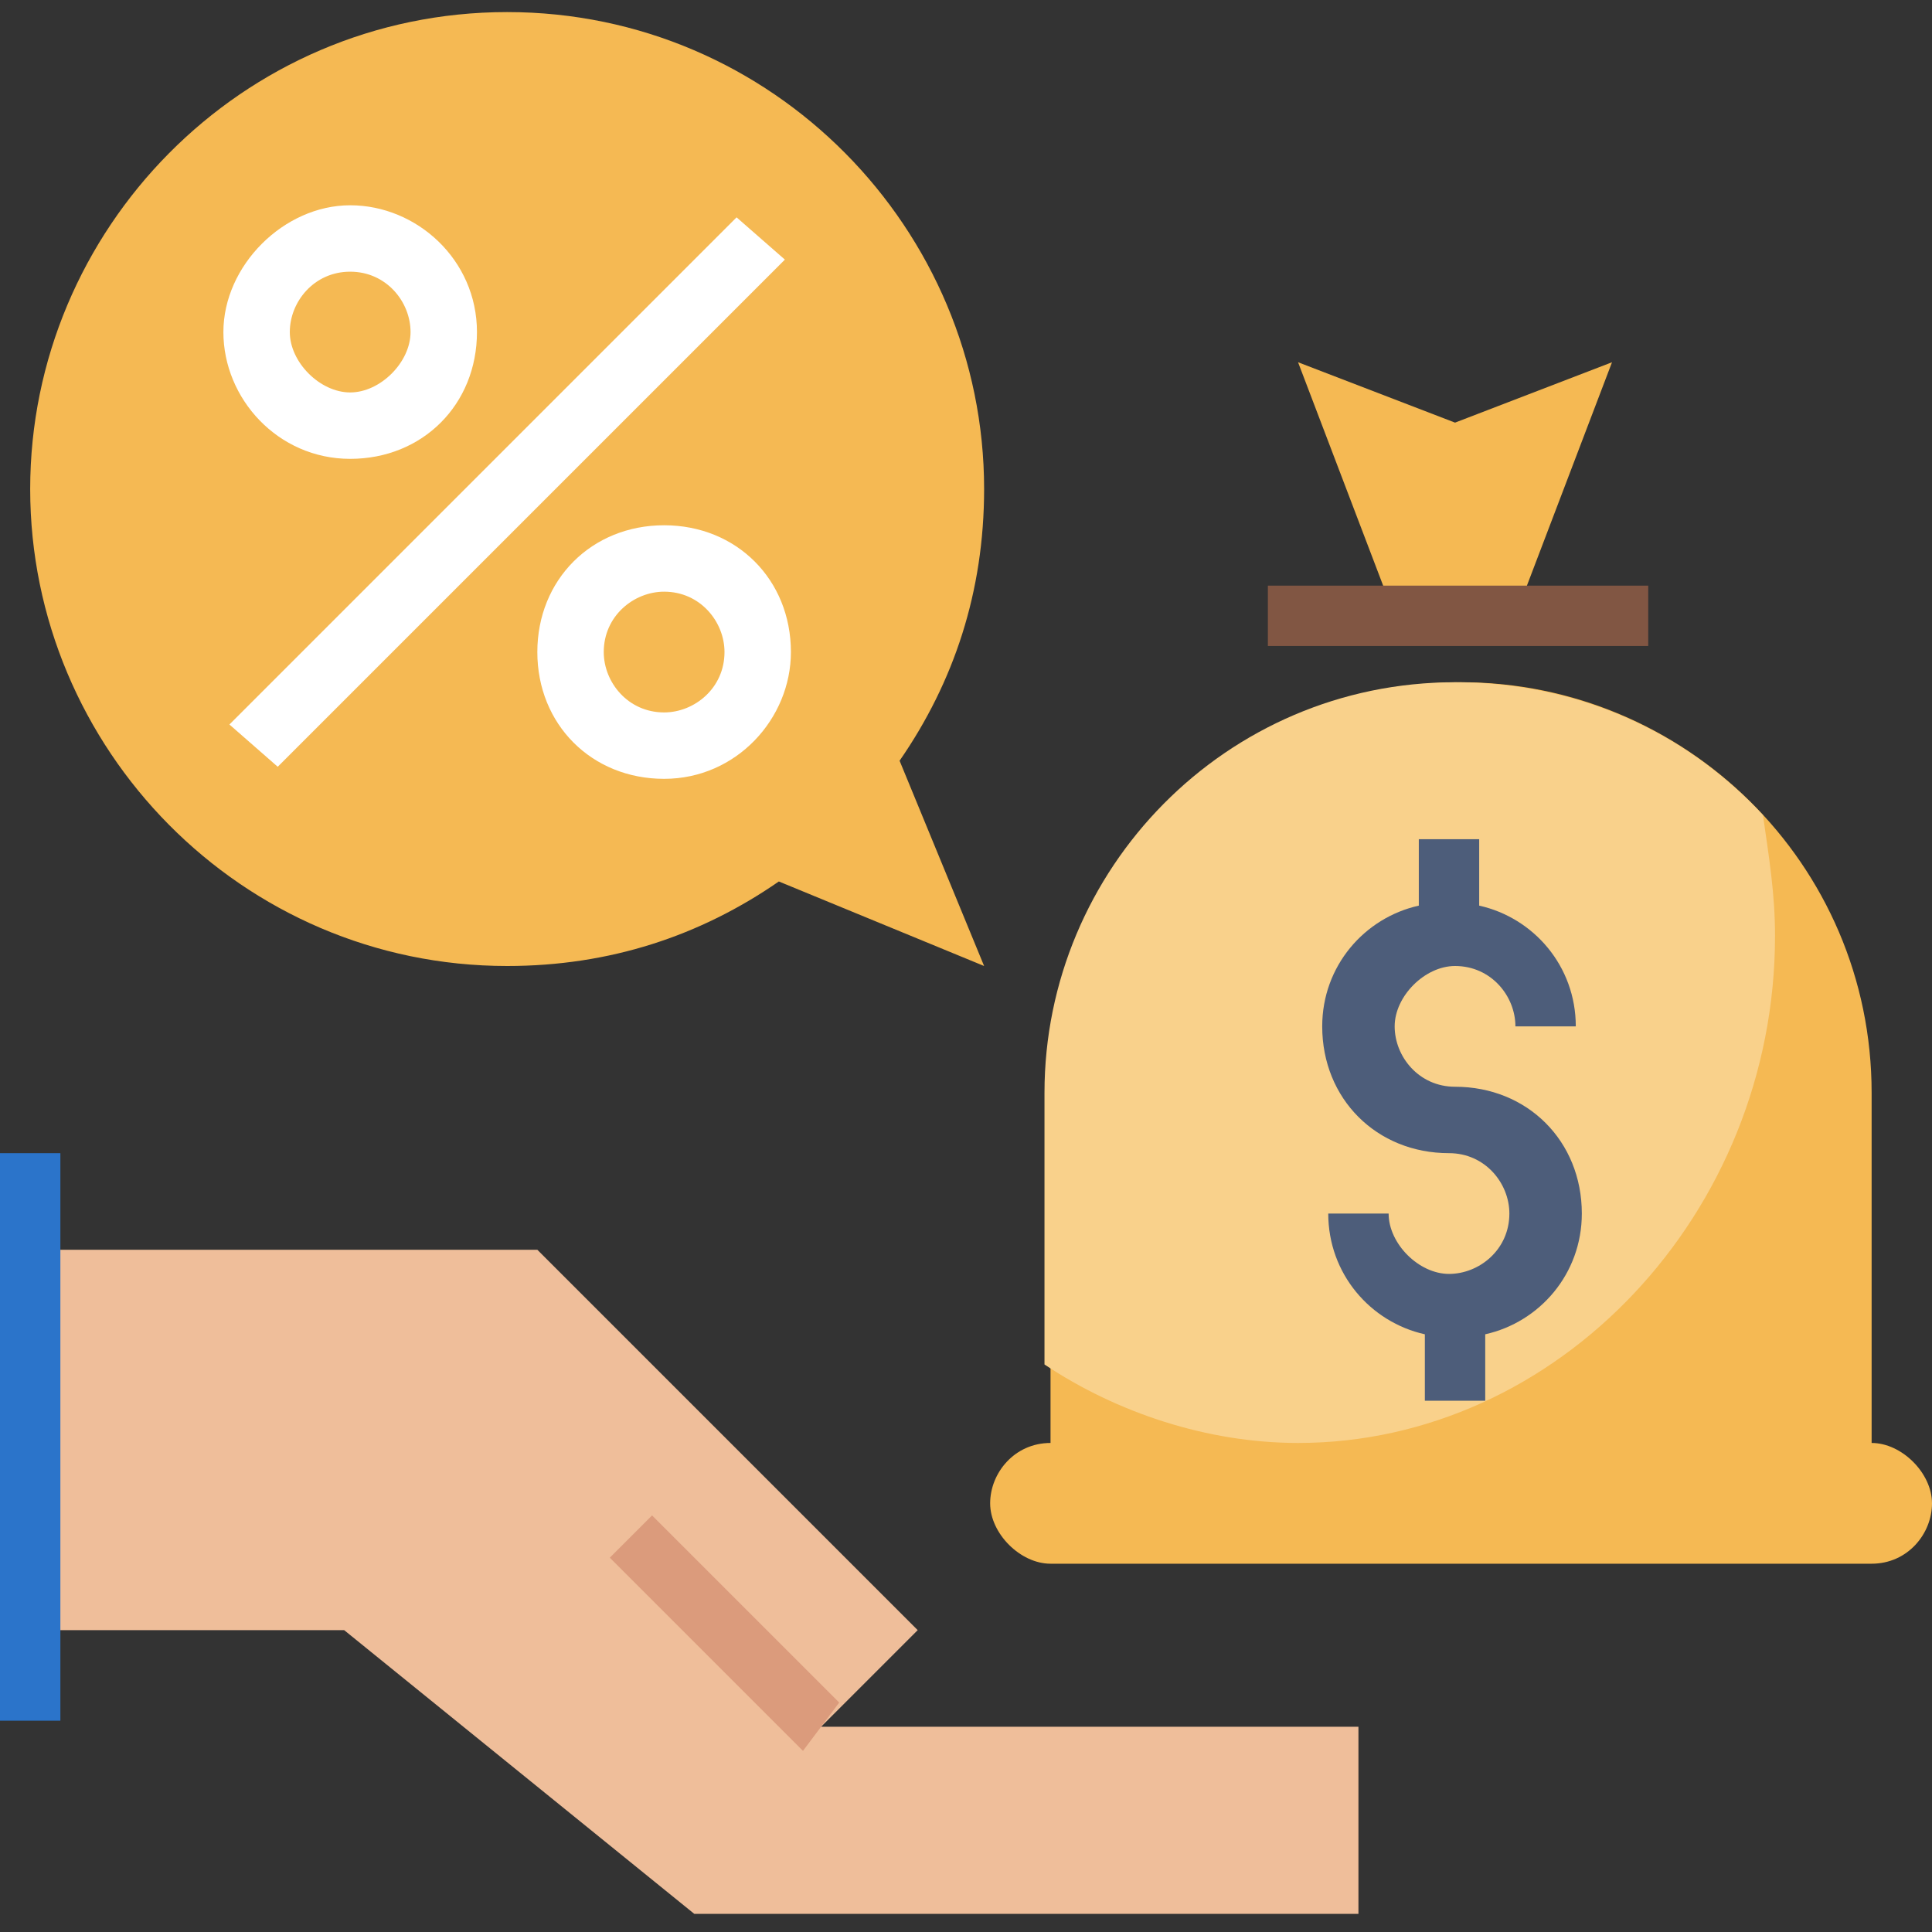 <?xml version="1.0" encoding="utf-8"?>
<!-- Generator: Adobe Illustrator 26.5.0, SVG Export Plug-In . SVG Version: 6.00 Build 0)  -->
<svg version="1.1" id="Layer_3" xmlns="http://www.w3.org/2000/svg" xmlns:xlink="http://www.w3.org/1999/xlink" x="0px" y="0px"
	 width="32px" height="32px" viewBox="0 0 32 32" style="enable-background:new 0 0 32 32;" xml:space="preserve">
<rect x="0" y="0" width="32" height="32" fill="#333333" stroke="none"/>
<style type="text/css">
	.st0{fill:#EFBE9A;}
	.st1{fill:#F5B953;}
	.st2{fill:#F9D18B;}
	.st3{fill:#DB9B7C;}
	.st4{fill:#2B74CA;}
	.st5{fill:#4D5D7A;}
	.st6{fill:#815643;}
	.st7{fill:#FFFFFF;}
</style>
<g>
	<path class="st0" d="M0.5,27h5.2l5.8,4.7h11v-3.1h-8.9l1.6-1.6l-6.3-6.3H0.5"/>
	<path class="st1" d="M23.1,10.2L21.5,6l2.6,1l2.6-1l-1.6,4.2"/>
	<path class="st1" d="M31,23.9v-5.8c0-3.8-3.1-6.8-6.8-6.8s-6.8,3.1-6.8,6.8v5.8c-0.6,0-1,0.5-1,1s0.5,1,1,1H31c0.6,0,1-0.5,1-1
		S31.5,23.9,31,23.9z"/>
	<path class="st2" d="M24.1,11.3c-3.8,0-6.8,3.1-6.8,6.8v4.5c1.2,0.8,2.7,1.3,4.2,1.3c4.3,0,7.9-3.8,7.9-8.4c0-0.7-0.1-1.3-0.2-2
		C27.9,12.1,26.1,11.3,24.1,11.3L24.1,11.3z"/>
	<path class="st1" d="M14.9,12.6c0.9-1.3,1.4-2.8,1.4-4.5c0-4.3-3.5-7.9-7.9-7.9S0.5,3.8,0.5,8.1S4,16,8.4,16c1.7,0,3.2-0.5,4.5-1.4
		l3.4,1.4C16.3,16,15.6,14.3,14.9,12.6z"/>
	<path class="st3" d="M10.1,25.8l0.7-0.7l3.1,3.1L13.3,29L10.1,25.8z"/>
	<path class="st4" d="M0,19.1h1v9.4H0V19.1z"/>
	<path class="st5" d="M24.1,16c0.6,0,1,0.5,1,1h1c0-1-0.7-1.8-1.6-2v-1.1h-1V15c-0.9,0.2-1.6,1-1.6,2c0,1.2,0.9,2.1,2.1,2.1
		c0.6,0,1,0.5,1,1c0,0.6-0.5,1-1,1s-1-0.5-1-1h-1c0,1,0.7,1.8,1.6,2v1.1h1v-1.1c0.9-0.2,1.6-1,1.6-2c0-1.2-0.9-2.1-2.1-2.1
		c-0.6,0-1-0.5-1-1C23.1,16.5,23.6,16,24.1,16z"/>
	<path class="st6" d="M21,9.7h6.3v1H21V9.7z"/>
	<g>
		<path class="st7" d="M5.8,7.6c1.2,0,2.1-0.9,2.1-2.1S6.9,3.4,5.8,3.4S3.7,4.4,3.7,5.5S4.6,7.6,5.8,7.6z M5.8,4.5c0.6,0,1,0.5,1,1
			s-0.5,1-1,1s-1-0.5-1-1S5.2,4.5,5.8,4.5z"/>
		<path class="st7" d="M13.1,10.8c0-1.2-0.9-2.1-2.1-2.1s-2.1,0.9-2.1,2.1s0.9,2.1,2.1,2.1S13.1,11.9,13.1,10.8z M10,10.8
			c0-0.6,0.5-1,1-1c0.6,0,1,0.5,1,1c0,0.6-0.5,1-1,1C10.4,11.8,10,11.3,10,10.8z"/>
		<path class="st7" d="M3.8,12l8.4-8.4L13,4.3l-8.4,8.4L3.8,12z"/>
	</g>
</g>
</svg>
